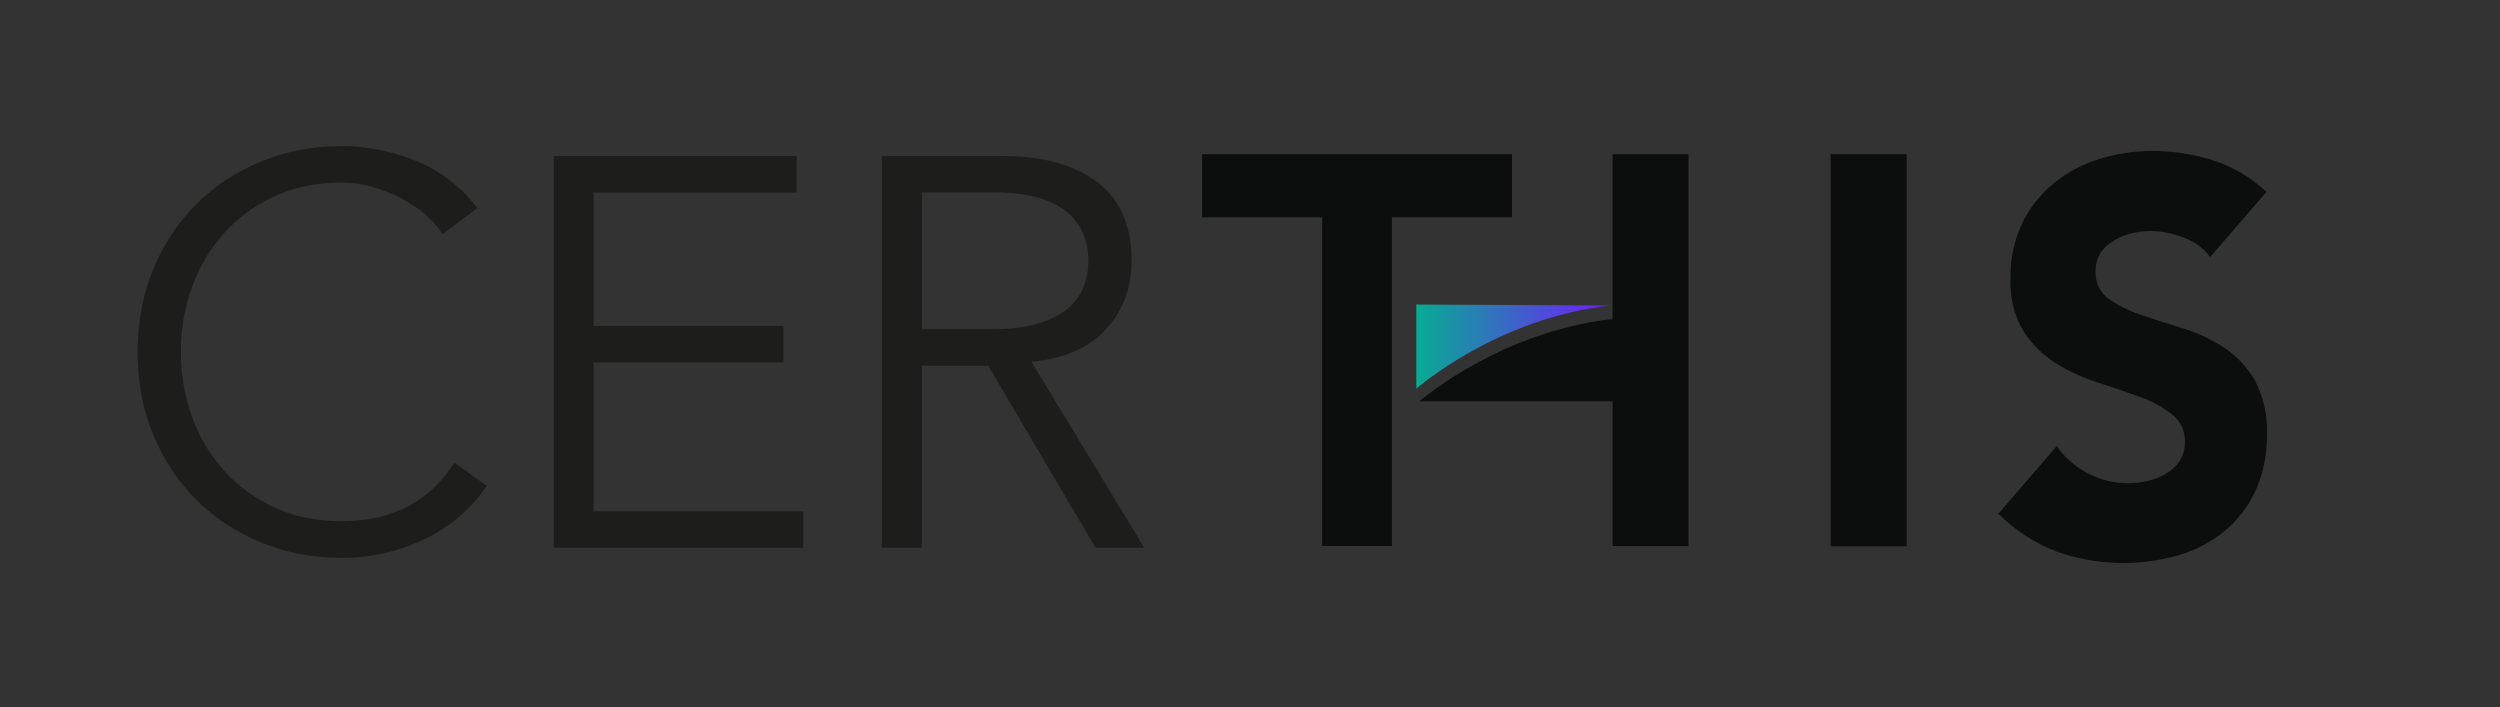 <?xml version="1.0" encoding="utf-8"?>
<!-- Generator: Adobe Illustrator 26.0.2, SVG Export Plug-In . SVG Version: 6.00 Build 0)  -->
<svg version="1.1" xmlns="http://www.w3.org/2000/svg" xmlns:xlink="http://www.w3.org/1999/xlink" x="0px" y="0px"
	 viewBox="0 0 400.25 113.21" style="enable-background:new 0 0 400.25 113.21;" xml:space="preserve">
<rect x="0" y="0" width="400.25" height="113.21" fill="#333333" stroke="none"/>
<style type="text/css">
	
		.st0{fill:url(#Area_DISPLAY_ELEMENTS:Label_SIZE:MEDIUM_STATE:DEFAULT_STYLE:STYLE1__00000044885391560906157720000015682981400561327776_);}
	.st1{fill:#1D1D1B;}
	.st2{fill:#0C0E0E;}
	.st3{fill:url(#SVGID_1_);}
	.st4{fill:#FFFFFF;}
	.st5{fill:url(#SVGID_00000175319674500589547710000001719015325160396714_);}
	.st6{fill:url(#SVGID_00000110468735335661743300000002810165011170923961_);}
	.st7{fill:url(#SVGID_00000137111638071643751970000007678832071269521545_);}
	.st8{fill:url(#SVGID_00000146467183422768301510000012646007713139019920_);}
	.st9{fill:url(#SVGID_00000160906671854741300540000018363390936755655559_);}
	.st10{fill:#686868;}
	.st11{fill:#BCBCBC;}
</style>
<g id="Calque_1">
	
		<linearGradient id="Area_DISPLAY_ELEMENTS:Label_SIZE:MEDIUM_STATE:DEFAULT_STYLE:STYLE1__00000138571895675247568320000017761774473610343326_" gradientUnits="userSpaceOnUse" x1="-3345.585" y1="1017.183" x2="-3346.398" y2="1016.183" gradientTransform="matrix(347 0 0 -228 1161268.625 231620.688)">
		<stop  offset="0" style="stop-color:#25A490"/>
		<stop  offset="1" style="stop-color:#514892"/>
	</linearGradient>
	
		<rect id="Area_DISPLAY_ELEMENTS:Label_SIZE:MEDIUM_STATE:DEFAULT_STYLE:STYLE1_" x="32.33" y="-294.13" style="fill:url(#Area_DISPLAY_ELEMENTS:Label_SIZE:MEDIUM_STATE:DEFAULT_STYLE:STYLE1__00000138571895675247568320000017761774473610343326_);" width="347" height="228"/>
	<g>
		<path class="st1" d="M77.94,77.78c-1.06,1.6-2.38,3.1-3.94,4.52c-1.56,1.42-3.35,2.64-5.36,3.68c-2.01,1.03-4.18,1.85-6.51,2.44
			c-2.33,0.59-4.8,0.89-7.4,0.89c-4.67,0-8.99-0.83-12.98-2.48c-3.99-1.65-7.44-3.94-10.37-6.87c-2.92-2.92-5.21-6.39-6.87-10.41
			c-1.65-4.02-2.48-8.42-2.48-13.2c0-4.78,0.83-9.18,2.48-13.2c1.65-4.02,3.94-7.49,6.87-10.41c2.92-2.92,6.38-5.21,10.37-6.87
			c3.99-1.65,8.31-2.48,12.98-2.48c3.9,0,7.8,0.77,11.7,2.3c3.9,1.54,7.23,4.08,10.01,7.62l-5.58,4.16c-0.65-1-1.54-2.01-2.66-3.01
			c-1.12-1-2.41-1.89-3.85-2.66c-1.45-0.77-3-1.39-4.65-1.86c-1.65-0.47-3.31-0.71-4.96-0.71c-4.02,0-7.62,0.74-10.81,2.21
			c-3.19,1.48-5.89,3.46-8.11,5.94c-2.22,2.48-3.91,5.36-5.1,8.64c-1.18,3.28-1.77,6.72-1.77,10.32c0,3.6,0.59,7.04,1.77,10.32
			c1.18,3.28,2.88,6.16,5.1,8.64c2.21,2.48,4.92,4.46,8.11,5.94c3.19,1.48,6.79,2.21,10.81,2.21c1.65,0,3.29-0.15,4.92-0.44
			c1.62-0.29,3.22-0.8,4.79-1.51c1.56-0.71,3.04-1.67,4.43-2.88c1.39-1.21,2.67-2.73,3.85-4.56L77.94,77.78z"/>
		<path class="st1" d="M95.04,81.86h33.58v5.85H88.66V24.97h38.9v5.85H95.04v21.35h30.39v5.85H95.04V81.86z"/>
		<path class="st1" d="M147.58,87.7h-6.38V24.97h19.32c6.38,0,11.41,1.39,15.11,4.16c3.69,2.78,5.54,6.97,5.54,12.58
			c0,4.37-1.37,8.05-4.12,11.03c-2.75,2.98-6.72,4.71-11.92,5.18L183.2,87.7h-7.8l-17.19-29.15h-10.63V87.7z M147.58,52.7h11.34
			c2.84,0,5.24-0.29,7.22-0.89c1.98-0.59,3.56-1.37,4.74-2.35c1.18-0.97,2.04-2.13,2.57-3.46c0.53-1.33,0.8-2.76,0.8-4.3
			c0-1.48-0.27-2.88-0.8-4.21c-0.53-1.33-1.39-2.49-2.57-3.5c-1.18-1-2.76-1.79-4.74-2.35c-1.98-0.56-4.39-0.84-7.22-0.84h-11.34
			V52.7z"/>
	</g>
	<path id="Path_7_00000081636067358371685440000008294811469672171904_" class="st2" d="M293.08,24.69h12.18v62.77h-12.18V24.69z"/>
	<path id="Path_8_00000052074375927265074300000009282566513249553546_" class="st2" d="M353.85,41.14
		c-1.13-1.46-2.64-2.55-4.34-3.14c-1.66-0.65-3.41-0.99-5.17-1.02c-0.99,0-1.98,0.12-2.94,0.35c-1,0.23-1.96,0.6-2.86,1.11
		c-0.87,0.48-1.62,1.16-2.19,1.99c-0.58,0.88-0.87,1.94-0.84,3.01c-0.08,1.72,0.68,3.36,2.02,4.34c1.56,1.12,3.28,1.98,5.08,2.57
		c2.05,0.71,4.25,1.42,6.61,2.13c2.32,0.69,4.54,1.71,6.61,3.01c2.05,1.31,3.79,3.1,5.08,5.23c1.46,2.66,2.16,5.71,2.02,8.78
		c0.07,3.15-0.56,6.28-1.85,9.13c-1.18,2.53-2.89,4.74-5.01,6.46c-2.18,1.76-4.67,3.05-7.32,3.81c-6.43,1.84-13.24,1.63-19.56-0.62
		c-3.44-1.33-6.59-3.38-9.25-6.03l9.34-10.82c1.33,1.88,3.07,3.39,5.08,4.39c2.98,1.54,6.37,1.95,9.59,1.15
		c1.03-0.24,2.03-0.64,2.95-1.2c0.84-0.5,1.56-1.19,2.1-2.03c0.54-0.87,0.82-1.89,0.8-2.93c0.06-1.76-0.71-3.44-2.06-4.48
		c-1.58-1.2-3.32-2.15-5.17-2.79c-2.08-0.77-4.32-1.54-6.73-2.31c-2.36-0.74-4.62-1.78-6.73-3.1c-2.07-1.29-3.83-3.05-5.17-5.14
		c-1.48-2.52-2.2-5.46-2.06-8.42c-0.06-3.07,0.59-6.12,1.89-8.87c1.22-2.49,2.94-4.67,5.05-6.38c2.18-1.75,4.65-3.06,7.28-3.86
		c2.76-0.86,5.62-1.3,8.5-1.29c3.31-0.01,6.59,0.5,9.76,1.51c3.15,1.01,6.05,2.74,8.5,5.05L353.85,41.14z"/>
	<path class="st2" d="M211.69,34.79h-19.23v-10.1h49.61v10.1h-19.23v52.63h-11.16V34.79z"/>
	<g>
		<linearGradient id="SVGID_1_" gradientUnits="userSpaceOnUse" x1="226.749" y1="55.487" x2="257.818" y2="55.487">
			<stop  offset="0" style="stop-color:#07AC93"/>
			<stop  offset="1" style="stop-color:#721BFD"/>
		</linearGradient>
		<path class="st3" d="M226.75,48.76v13.46c0,0,12.85-11.29,31.07-13.31L226.75,48.76z"/>
		<g>
			<path class="st2" d="M258.17,24.69v26.45l-0.56,0c-16.79,2.05-28.92,11.87-30.38,13.11h30.94v23.17h12.15V24.69H258.17z"/>
		</g>
	</g>
	<g>
		<g>
			<path class="st4" d="M70.82,231.18c-1.06,1.6-2.38,3.1-3.94,4.52c-1.56,1.42-3.35,2.64-5.36,3.68c-2.01,1.03-4.18,1.85-6.51,2.44
				c-2.33,0.59-4.8,0.89-7.4,0.89c-4.67,0-8.99-0.83-12.98-2.48c-3.99-1.65-7.44-3.94-10.37-6.87c-2.92-2.92-5.21-6.39-6.87-10.41
				c-1.65-4.02-2.48-8.42-2.48-13.2c0-4.78,0.83-9.18,2.48-13.2c1.65-4.02,3.94-7.49,6.87-10.41s6.38-5.21,10.37-6.87
				c3.99-1.65,8.31-2.48,12.98-2.48c3.9,0,7.8,0.77,11.7,2.3c3.9,1.54,7.23,4.08,10.01,7.62l-5.58,4.16c-0.65-1-1.54-2.01-2.66-3.01
				c-1.12-1-2.41-1.89-3.85-2.66c-1.45-0.77-3-1.39-4.65-1.86c-1.65-0.47-3.31-0.71-4.96-0.71c-4.02,0-7.62,0.74-10.81,2.21
				c-3.19,1.48-5.89,3.46-8.11,5.94c-2.22,2.48-3.91,5.36-5.1,8.64c-1.18,3.28-1.77,6.72-1.77,10.32c0,3.6,0.59,7.04,1.77,10.32
				c1.18,3.28,2.88,6.16,5.1,8.64c2.21,2.48,4.92,4.46,8.11,5.94c3.19,1.48,6.79,2.21,10.81,2.21c1.65,0,3.29-0.15,4.92-0.44
				c1.62-0.29,3.22-0.8,4.79-1.51c1.56-0.71,3.04-1.67,4.43-2.88c1.39-1.21,2.67-2.73,3.85-4.56L70.82,231.18z"/>
			<path class="st4" d="M87.92,235.26h33.58v5.85H81.54v-62.73h38.9v5.85H87.92v21.35h30.39v5.85H87.92V235.26z"/>
			<path class="st4" d="M140.46,241.11h-6.38v-62.73h19.32c6.38,0,11.41,1.39,15.11,4.16c3.69,2.78,5.54,6.97,5.54,12.58
				c0,4.37-1.37,8.05-4.12,11.03c-2.75,2.98-6.72,4.71-11.92,5.18l18.08,29.77h-7.8l-17.19-29.15h-10.63V241.11z M140.46,206.11
				h11.34c2.84,0,5.24-0.29,7.22-0.89c1.98-0.59,3.56-1.37,4.74-2.35c1.18-0.97,2.04-2.13,2.57-3.46c0.53-1.33,0.8-2.76,0.8-4.3
				c0-1.48-0.27-2.88-0.8-4.21c-0.53-1.33-1.39-2.49-2.57-3.5c-1.18-1-2.76-1.79-4.74-2.35c-1.98-0.56-4.39-0.84-7.22-0.84h-11.34
				V206.11z"/>
		</g>
		<path id="Path_7_00000121275019743580873140000009866640757174397320_" class="st4" d="M285.97,178.1h12.18v62.77h-12.18V178.1z"
			/>
		<path id="Path_8_00000047018448855918449940000001066649145014822330_" class="st4" d="M346.73,194.54
			c-1.13-1.46-2.64-2.55-4.34-3.14c-1.66-0.65-3.41-0.99-5.17-1.02c-0.99,0-1.98,0.12-2.94,0.35c-1,0.23-1.96,0.6-2.86,1.11
			c-0.87,0.48-1.62,1.16-2.19,1.99c-0.58,0.88-0.87,1.94-0.84,3.01c-0.08,1.72,0.68,3.36,2.02,4.34c1.56,1.12,3.28,1.98,5.08,2.57
			c2.05,0.71,4.25,1.42,6.61,2.13c2.32,0.69,4.54,1.71,6.61,3.01c2.05,1.31,3.79,3.1,5.08,5.23c1.46,2.66,2.16,5.71,2.02,8.78
			c0.07,3.15-0.56,6.28-1.85,9.13c-1.18,2.53-2.89,4.74-5.01,6.46c-2.18,1.76-4.67,3.05-7.32,3.81c-6.43,1.84-13.24,1.63-19.56-0.62
			c-3.44-1.33-6.59-3.38-9.25-6.03l9.34-10.82c1.33,1.88,3.07,3.39,5.08,4.39c2.98,1.54,6.37,1.95,9.59,1.15
			c1.03-0.24,2.03-0.64,2.95-1.2c0.84-0.5,1.56-1.19,2.1-2.03c0.54-0.87,0.82-1.89,0.8-2.93c0.06-1.76-0.71-3.44-2.06-4.48
			c-1.58-1.2-3.32-2.15-5.17-2.79c-2.08-0.77-4.32-1.54-6.73-2.31c-2.36-0.74-4.62-1.78-6.73-3.1c-2.07-1.29-3.83-3.05-5.17-5.14
			c-1.48-2.52-2.2-5.46-2.06-8.42c-0.06-3.07,0.59-6.12,1.89-8.87c1.22-2.49,2.94-4.67,5.05-6.38c2.18-1.75,4.65-3.06,7.28-3.86
			c2.76-0.86,5.62-1.3,8.5-1.29c3.31-0.01,6.59,0.5,9.76,1.51c3.15,1.01,6.05,2.74,8.5,5.05L346.73,194.54z"/>
		<path class="st4" d="M204.58,188.2h-19.23v-10.1h49.61v10.1h-19.23v52.63h-11.16V188.2z"/>
		<g>
			
				<linearGradient id="SVGID_00000013909763007453923370000010082913514709824420_" gradientUnits="userSpaceOnUse" x1="219.632" y1="208.891" x2="250.7" y2="208.891">
				<stop  offset="0" style="stop-color:#07AC93"/>
				<stop  offset="1" style="stop-color:#721BFD"/>
			</linearGradient>
			<path style="fill:url(#SVGID_00000013909763007453923370000010082913514709824420_);" d="M219.63,202.16v13.46
				c0,0,12.85-11.29,31.07-13.31L219.63,202.16z"/>
			<g>
				<path class="st4" d="M251.05,178.1v26.45l-0.56,0c-16.79,2.05-28.92,11.87-30.38,13.11h30.94v23.17h12.15V178.1H251.05z"/>
			</g>
		</g>
	</g>
	<path class="st2" d="M466.15,47.82h-10.16v-5.34h26.23v5.34h-10.16v27.82h-5.9V47.82z"/>
	<g>
		
			<linearGradient id="SVGID_00000026156535638306020820000007101461745690206903_" gradientUnits="userSpaceOnUse" x1="474.113" y1="58.762" x2="490.536" y2="58.762">
			<stop  offset="0" style="stop-color:#07AC93"/>
			<stop  offset="1" style="stop-color:#721BFD"/>
		</linearGradient>
		<path style="fill:url(#SVGID_00000026156535638306020820000007101461745690206903_);" d="M474.11,55.2v7.12
			c0,0,6.79-5.97,16.42-7.04L474.11,55.2z"/>
		<g>
			<path class="st2" d="M490.72,42.48v13.98l-0.3,0c-8.88,1.08-15.29,6.28-16.06,6.93h16.35v12.25h6.43V42.48H490.72z"/>
		</g>
	</g>
	
		<linearGradient id="SVGID_00000084496024582851869450000013888897107959540625_" gradientUnits="userSpaceOnUse" x1="434.407" y1="57.23" x2="510.057" y2="57.23">
		<stop  offset="0" style="stop-color:#07AC93"/>
		<stop  offset="1" style="stop-color:#721BFD"/>
	</linearGradient>
	<path style="fill:url(#SVGID_00000084496024582851869450000013888897107959540625_);" d="M505.97,87.95
		c-7.1,5.86-16.1,9.09-25.33,9.09c-4.67,0-9.24-0.8-13.59-2.38c-15.69-5.7-26.22-20.74-26.22-37.44c0-21.95,17.86-39.82,39.82-39.82
		c7.93,0,15.59,2.32,22.14,6.72l3.58-5.33c-7.62-5.11-16.51-7.81-25.72-7.81c-25.5,0-46.24,20.74-46.24,46.24
		c0,19.39,12.24,36.86,30.45,43.47c5.05,1.84,10.36,2.76,15.78,2.76c10.72,0,21.16-3.75,29.41-10.56L505.97,87.95z"/>
	<path class="st4" d="M466.15,191.4h-10.16v-5.34h26.23v5.34h-10.16v27.82h-5.9V191.4z"/>
	<g>
		
			<linearGradient id="SVGID_00000183249212967302924910000017785524710522614945_" gradientUnits="userSpaceOnUse" x1="474.113" y1="202.34" x2="490.536" y2="202.34">
			<stop  offset="0" style="stop-color:#07AC93"/>
			<stop  offset="1" style="stop-color:#721BFD"/>
		</linearGradient>
		<path style="fill:url(#SVGID_00000183249212967302924910000017785524710522614945_);" d="M474.11,198.78v7.12
			c0,0,6.79-5.97,16.42-7.04L474.11,198.78z"/>
		<g>
			<path class="st4" d="M490.72,186.06v13.98l-0.3,0c-8.88,1.08-15.29,6.28-16.06,6.93h16.35v12.25h6.43v-33.16H490.72z"/>
		</g>
	</g>
	
		<linearGradient id="SVGID_00000159439841794816911710000017188847910063403182_" gradientUnits="userSpaceOnUse" x1="434.407" y1="200.808" x2="510.057" y2="200.808">
		<stop  offset="0" style="stop-color:#07AC93"/>
		<stop  offset="1" style="stop-color:#721BFD"/>
	</linearGradient>
	<path style="fill:url(#SVGID_00000159439841794816911710000017188847910063403182_);" d="M505.97,231.53
		c-7.1,5.86-16.1,9.09-25.33,9.09c-4.67,0-9.24-0.8-13.59-2.38c-15.69-5.7-26.22-20.74-26.22-37.44c0-21.95,17.86-39.82,39.82-39.82
		c7.93,0,15.59,2.32,22.14,6.72l3.58-5.33c-7.62-5.11-16.51-7.81-25.72-7.81c-25.5,0-46.24,20.74-46.24,46.24
		c0,19.39,12.24,36.86,30.45,43.47c5.05,1.84,10.36,2.76,15.78,2.76c10.72,0,21.16-3.75,29.41-10.56L505.97,231.53z"/>
	<g>
		<g>
			<path class="st4" d="M57.96,364.49c-1.06,1.6-2.38,3.1-3.94,4.52c-1.56,1.42-3.35,2.64-5.36,3.68c-2.01,1.03-4.18,1.85-6.51,2.44
				c-2.33,0.59-4.8,0.89-7.4,0.89c-4.67,0-8.99-0.83-12.98-2.48c-3.99-1.65-7.44-3.94-10.37-6.87c-2.92-2.92-5.21-6.39-6.87-10.41
				c-1.65-4.02-2.48-8.42-2.48-13.2c0-4.78,0.83-9.18,2.48-13.2c1.65-4.02,3.94-7.49,6.87-10.41s6.38-5.21,10.37-6.87
				c3.99-1.65,8.31-2.48,12.98-2.48c3.9,0,7.8,0.77,11.7,2.3c3.9,1.54,7.23,4.08,10.01,7.62l-5.58,4.16c-0.65-1-1.54-2.01-2.66-3.01
				c-1.12-1-2.41-1.89-3.85-2.66c-1.45-0.77-3-1.39-4.65-1.86c-1.65-0.47-3.31-0.71-4.96-0.71c-4.02,0-7.62,0.74-10.81,2.21
				c-3.19,1.48-5.89,3.46-8.11,5.94c-2.22,2.48-3.91,5.36-5.1,8.64c-1.18,3.28-1.77,6.72-1.77,10.32c0,3.6,0.59,7.04,1.77,10.32
				c1.18,3.28,2.88,6.16,5.1,8.64c2.21,2.48,4.92,4.46,8.11,5.94c3.19,1.48,6.79,2.21,10.81,2.21c1.65,0,3.29-0.15,4.92-0.44
				c1.62-0.29,3.22-0.8,4.79-1.51c1.56-0.71,3.04-1.67,4.43-2.88c1.39-1.21,2.67-2.73,3.85-4.56L57.96,364.49z"/>
			<path class="st4" d="M75.06,368.57h33.58v5.85H68.68v-62.73h38.9v5.85H75.06v21.35h30.39v5.85H75.06V368.57z"/>
			<path class="st4" d="M127.6,374.41h-6.38v-62.73h19.32c6.38,0,11.41,1.39,15.11,4.16c3.69,2.78,5.54,6.97,5.54,12.58
				c0,4.37-1.37,8.05-4.12,11.03c-2.75,2.98-6.72,4.71-11.92,5.18l18.08,29.77h-7.8l-17.19-29.15H127.6V374.41z M127.6,339.42h11.34
				c2.84,0,5.24-0.29,7.22-0.89c1.98-0.59,3.56-1.37,4.74-2.35c1.18-0.97,2.04-2.13,2.57-3.46s0.8-2.76,0.8-4.3
				c0-1.48-0.27-2.88-0.8-4.21s-1.39-2.49-2.57-3.5c-1.18-1-2.76-1.79-4.74-2.35c-1.98-0.56-4.39-0.84-7.22-0.84H127.6V339.42z"/>
		</g>
		<path id="Path_7_00000139270659939034955910000016380762799103587512_" class="st4" d="M273.1,311.41h12.18v62.77H273.1V311.41z"
			/>
		<path id="Path_8_00000075853935278363282450000001989800385290508984_" class="st4" d="M333.87,327.85
			c-1.13-1.46-2.64-2.55-4.34-3.14c-1.66-0.65-3.41-0.99-5.17-1.02c-0.99,0-1.98,0.12-2.94,0.35c-1,0.23-1.96,0.6-2.86,1.11
			c-0.87,0.48-1.62,1.16-2.19,1.99c-0.58,0.88-0.87,1.94-0.84,3.01c-0.08,1.72,0.68,3.36,2.02,4.34c1.56,1.12,3.28,1.98,5.08,2.57
			c2.05,0.71,4.25,1.42,6.61,2.13c2.32,0.69,4.54,1.71,6.61,3.01c2.05,1.31,3.79,3.1,5.08,5.23c1.46,2.66,2.16,5.71,2.02,8.78
			c0.07,3.15-0.56,6.28-1.85,9.13c-1.18,2.53-2.89,4.74-5.01,6.46c-2.18,1.76-4.67,3.05-7.32,3.81c-6.43,1.84-13.24,1.63-19.56-0.62
			c-3.44-1.33-6.59-3.38-9.25-6.03l9.34-10.82c1.33,1.88,3.07,3.39,5.08,4.39c2.98,1.54,6.37,1.95,9.59,1.15
			c1.03-0.24,2.03-0.64,2.95-1.2c0.84-0.5,1.56-1.19,2.1-2.03c0.54-0.87,0.82-1.89,0.8-2.93c0.06-1.76-0.71-3.44-2.06-4.48
			c-1.58-1.2-3.32-2.15-5.17-2.79c-2.08-0.77-4.32-1.54-6.73-2.31c-2.36-0.74-4.62-1.78-6.73-3.1c-2.07-1.29-3.83-3.05-5.17-5.14
			c-1.48-2.52-2.2-5.46-2.06-8.42c-0.06-3.07,0.59-6.12,1.89-8.87c1.22-2.49,2.94-4.67,5.05-6.38c2.18-1.75,4.65-3.06,7.28-3.86
			c2.76-0.86,5.62-1.3,8.5-1.29c3.31-0.01,6.59,0.5,9.76,1.51c3.15,1.01,6.05,2.74,8.5,5.05L333.87,327.85z"/>
		<path class="st4" d="M191.71,321.51h-19.23v-10.1h49.61v10.1h-19.23v52.63h-11.16V321.51z"/>
		<g>
			<path class="st4" d="M206.77,335.47v13.46c0,0,12.85-11.29,31.07-13.31L206.77,335.47z"/>
			<g>
				<path class="st4" d="M238.19,311.41v26.45l-0.56,0c-16.79,2.05-28.92,11.87-30.38,13.11h30.94v23.17h12.15v-62.73H238.19z"/>
			</g>
		</g>
	</g>
	<g>
		<path class="st4" d="M470.42,327.34h-10.16V322h26.23v5.34h-10.16v27.82h-5.9V327.34z"/>
		<g>
			<path class="st4" d="M478.38,334.72v7.12c0,0,6.79-5.97,16.42-7.04L478.38,334.72z"/>
			<g>
				<path class="st4" d="M494.99,322v13.98l-0.3,0c-8.88,1.08-15.29,6.28-16.06,6.93h16.35v12.25h6.43V322H494.99z"/>
			</g>
		</g>
		<path class="st4" d="M510.24,367.47c-7.1,5.86-16.1,9.09-25.33,9.09c-4.67,0-9.24-0.8-13.59-2.38
			c-15.69-5.7-26.22-20.74-26.22-37.44c0-21.95,17.86-39.82,39.82-39.82c7.93,0,15.59,2.32,22.14,6.72l3.58-5.33
			c-7.62-5.11-16.51-7.81-25.72-7.81c-25.5,0-46.24,20.74-46.24,46.24c0,19.39,12.24,36.86,30.45,43.47
			c5.05,1.84,10.36,2.76,15.78,2.76c10.72,0,21.16-3.75,29.41-10.56L510.24,367.47z"/>
	</g>
	<g>
		<g>
			<path class="st2" d="M76.51,497.18c-1.06,1.6-2.38,3.1-3.94,4.52c-1.56,1.42-3.35,2.64-5.36,3.68c-2.01,1.03-4.18,1.85-6.51,2.44
				c-2.33,0.59-4.8,0.89-7.4,0.89c-4.67,0-8.99-0.83-12.98-2.48c-3.99-1.65-7.44-3.94-10.37-6.87c-2.92-2.92-5.21-6.39-6.87-10.41
				c-1.65-4.02-2.48-8.42-2.48-13.2c0-4.78,0.83-9.18,2.48-13.2c1.65-4.02,3.94-7.49,6.87-10.41c2.92-2.92,6.38-5.21,10.37-6.87
				c3.99-1.65,8.31-2.48,12.98-2.48c3.9,0,7.8,0.77,11.7,2.3c3.9,1.54,7.23,4.08,10.01,7.62l-5.58,4.16c-0.65-1-1.54-2.01-2.66-3.01
				c-1.12-1-2.41-1.89-3.85-2.66c-1.45-0.77-3-1.39-4.65-1.86c-1.65-0.47-3.31-0.71-4.96-0.71c-4.02,0-7.62,0.74-10.81,2.21
				c-3.19,1.48-5.89,3.46-8.11,5.94c-2.22,2.48-3.91,5.36-5.1,8.64c-1.18,3.28-1.77,6.72-1.77,10.32c0,3.6,0.59,7.04,1.77,10.32
				c1.18,3.28,2.88,6.16,5.1,8.64c2.21,2.48,4.92,4.46,8.11,5.94c3.19,1.48,6.79,2.21,10.81,2.21c1.65,0,3.29-0.15,4.92-0.44
				c1.62-0.29,3.22-0.8,4.79-1.51c1.56-0.71,3.04-1.67,4.43-2.88c1.39-1.21,2.67-2.73,3.85-4.56L76.51,497.18z"/>
			<path class="st2" d="M93.61,501.25h33.58v5.85H87.23v-62.73h38.9v5.85H93.61v21.35H124v5.85H93.61V501.25z"/>
			<path class="st2" d="M146.15,507.1h-6.38v-62.73h19.32c6.38,0,11.41,1.39,15.11,4.16c3.69,2.78,5.54,6.97,5.54,12.58
				c0,4.37-1.37,8.05-4.12,11.03c-2.75,2.98-6.72,4.71-11.92,5.18l18.08,29.77h-7.8l-17.19-29.15h-10.63V507.1z M146.15,472.1h11.34
				c2.84,0,5.24-0.29,7.22-0.89c1.98-0.59,3.56-1.37,4.74-2.35c1.18-0.97,2.04-2.13,2.57-3.46c0.53-1.33,0.8-2.76,0.8-4.3
				c0-1.48-0.27-2.88-0.8-4.21c-0.53-1.33-1.39-2.49-2.57-3.5c-1.18-1-2.76-1.79-4.74-2.35c-1.98-0.56-4.39-0.84-7.22-0.84h-11.34
				V472.1z"/>
		</g>
		<path id="Path_7_00000057106538502764735260000014358603745809704083_" class="st2" d="M291.66,444.09h12.18v62.77h-12.18V444.09z
			"/>
		<path id="Path_8_00000171694836257357592940000004994106196778890420_" class="st2" d="M352.42,460.54
			c-1.13-1.46-2.64-2.55-4.34-3.14c-1.66-0.65-3.41-0.99-5.17-1.02c-0.99,0-1.98,0.12-2.94,0.35c-1,0.23-1.96,0.6-2.86,1.11
			c-0.87,0.48-1.62,1.16-2.19,1.99c-0.58,0.88-0.87,1.94-0.84,3.01c-0.08,1.72,0.68,3.36,2.02,4.34c1.56,1.12,3.28,1.98,5.08,2.57
			c2.05,0.71,4.25,1.42,6.61,2.13c2.32,0.69,4.54,1.71,6.61,3.01c2.05,1.31,3.79,3.1,5.08,5.23c1.46,2.66,2.16,5.71,2.02,8.78
			c0.07,3.15-0.56,6.28-1.85,9.13c-1.18,2.53-2.89,4.74-5.01,6.46c-2.18,1.76-4.67,3.05-7.32,3.81c-6.43,1.84-13.24,1.63-19.56-0.62
			c-3.44-1.33-6.59-3.38-9.25-6.03l9.34-10.82c1.33,1.88,3.07,3.39,5.08,4.39c2.98,1.54,6.37,1.95,9.59,1.15
			c1.03-0.24,2.03-0.64,2.95-1.2c0.84-0.5,1.56-1.19,2.1-2.03c0.54-0.87,0.82-1.89,0.8-2.93c0.06-1.76-0.71-3.44-2.06-4.48
			c-1.58-1.2-3.32-2.15-5.17-2.79c-2.08-0.77-4.32-1.54-6.73-2.31c-2.36-0.74-4.62-1.78-6.73-3.1c-2.07-1.29-3.83-3.05-5.17-5.14
			c-1.48-2.52-2.2-5.46-2.06-8.42c-0.06-3.07,0.59-6.12,1.89-8.87c1.22-2.49,2.94-4.67,5.05-6.38c2.18-1.75,4.65-3.06,7.28-3.86
			c2.76-0.86,5.62-1.3,8.5-1.29c3.31-0.01,6.59,0.5,9.76,1.51c3.15,1.01,6.05,2.74,8.5,5.05L352.42,460.54z"/>
		<path class="st2" d="M210.27,454.19h-19.23v-10.1h49.61v10.1h-19.23v52.63h-11.16V454.19z"/>
		<g>
			<path class="st10" d="M225.33,468.15v13.46c0,0,12.85-11.29,31.07-13.31L225.33,468.15z"/>
			<g>
				<path class="st2" d="M256.75,444.09v26.45l-0.56,0c-16.79,2.05-28.92,11.87-30.38,13.11h30.94v23.17h12.15v-62.73H256.75z"/>
			</g>
		</g>
	</g>
	<path class="st2" d="M454.77,477.33H444.6v-5.34h26.23v5.34h-10.16v27.82h-5.9V477.33z"/>
	<g>
		<path class="st11" d="M462.72,484.71v7.12c0,0,6.79-5.97,16.42-7.04L462.72,484.71z"/>
		<g>
			<path class="st2" d="M479.33,471.99v13.98l-0.3,0c-8.88,1.08-15.29,6.28-16.06,6.93h16.35v12.25h6.43v-33.16H479.33z"/>
		</g>
	</g>
	<path class="st2" d="M494.58,517.46c-7.1,5.86-16.1,9.09-25.33,9.09c-4.67,0-9.24-0.8-13.59-2.38
		c-15.69-5.7-26.22-20.74-26.22-37.44c0-21.95,17.86-39.82,39.82-39.82c7.93,0,15.59,2.32,22.14,6.72l3.58-5.33
		c-7.62-5.11-16.51-7.81-25.72-7.81c-25.5,0-46.24,20.74-46.24,46.24c0,19.39,12.24,36.86,30.45,43.47
		c5.05,1.84,10.36,2.76,15.78,2.76c10.72,0,21.16-3.75,29.41-10.56L494.58,517.46z"/>
</g>
<g id="Calque_2">
</g>
</svg>
